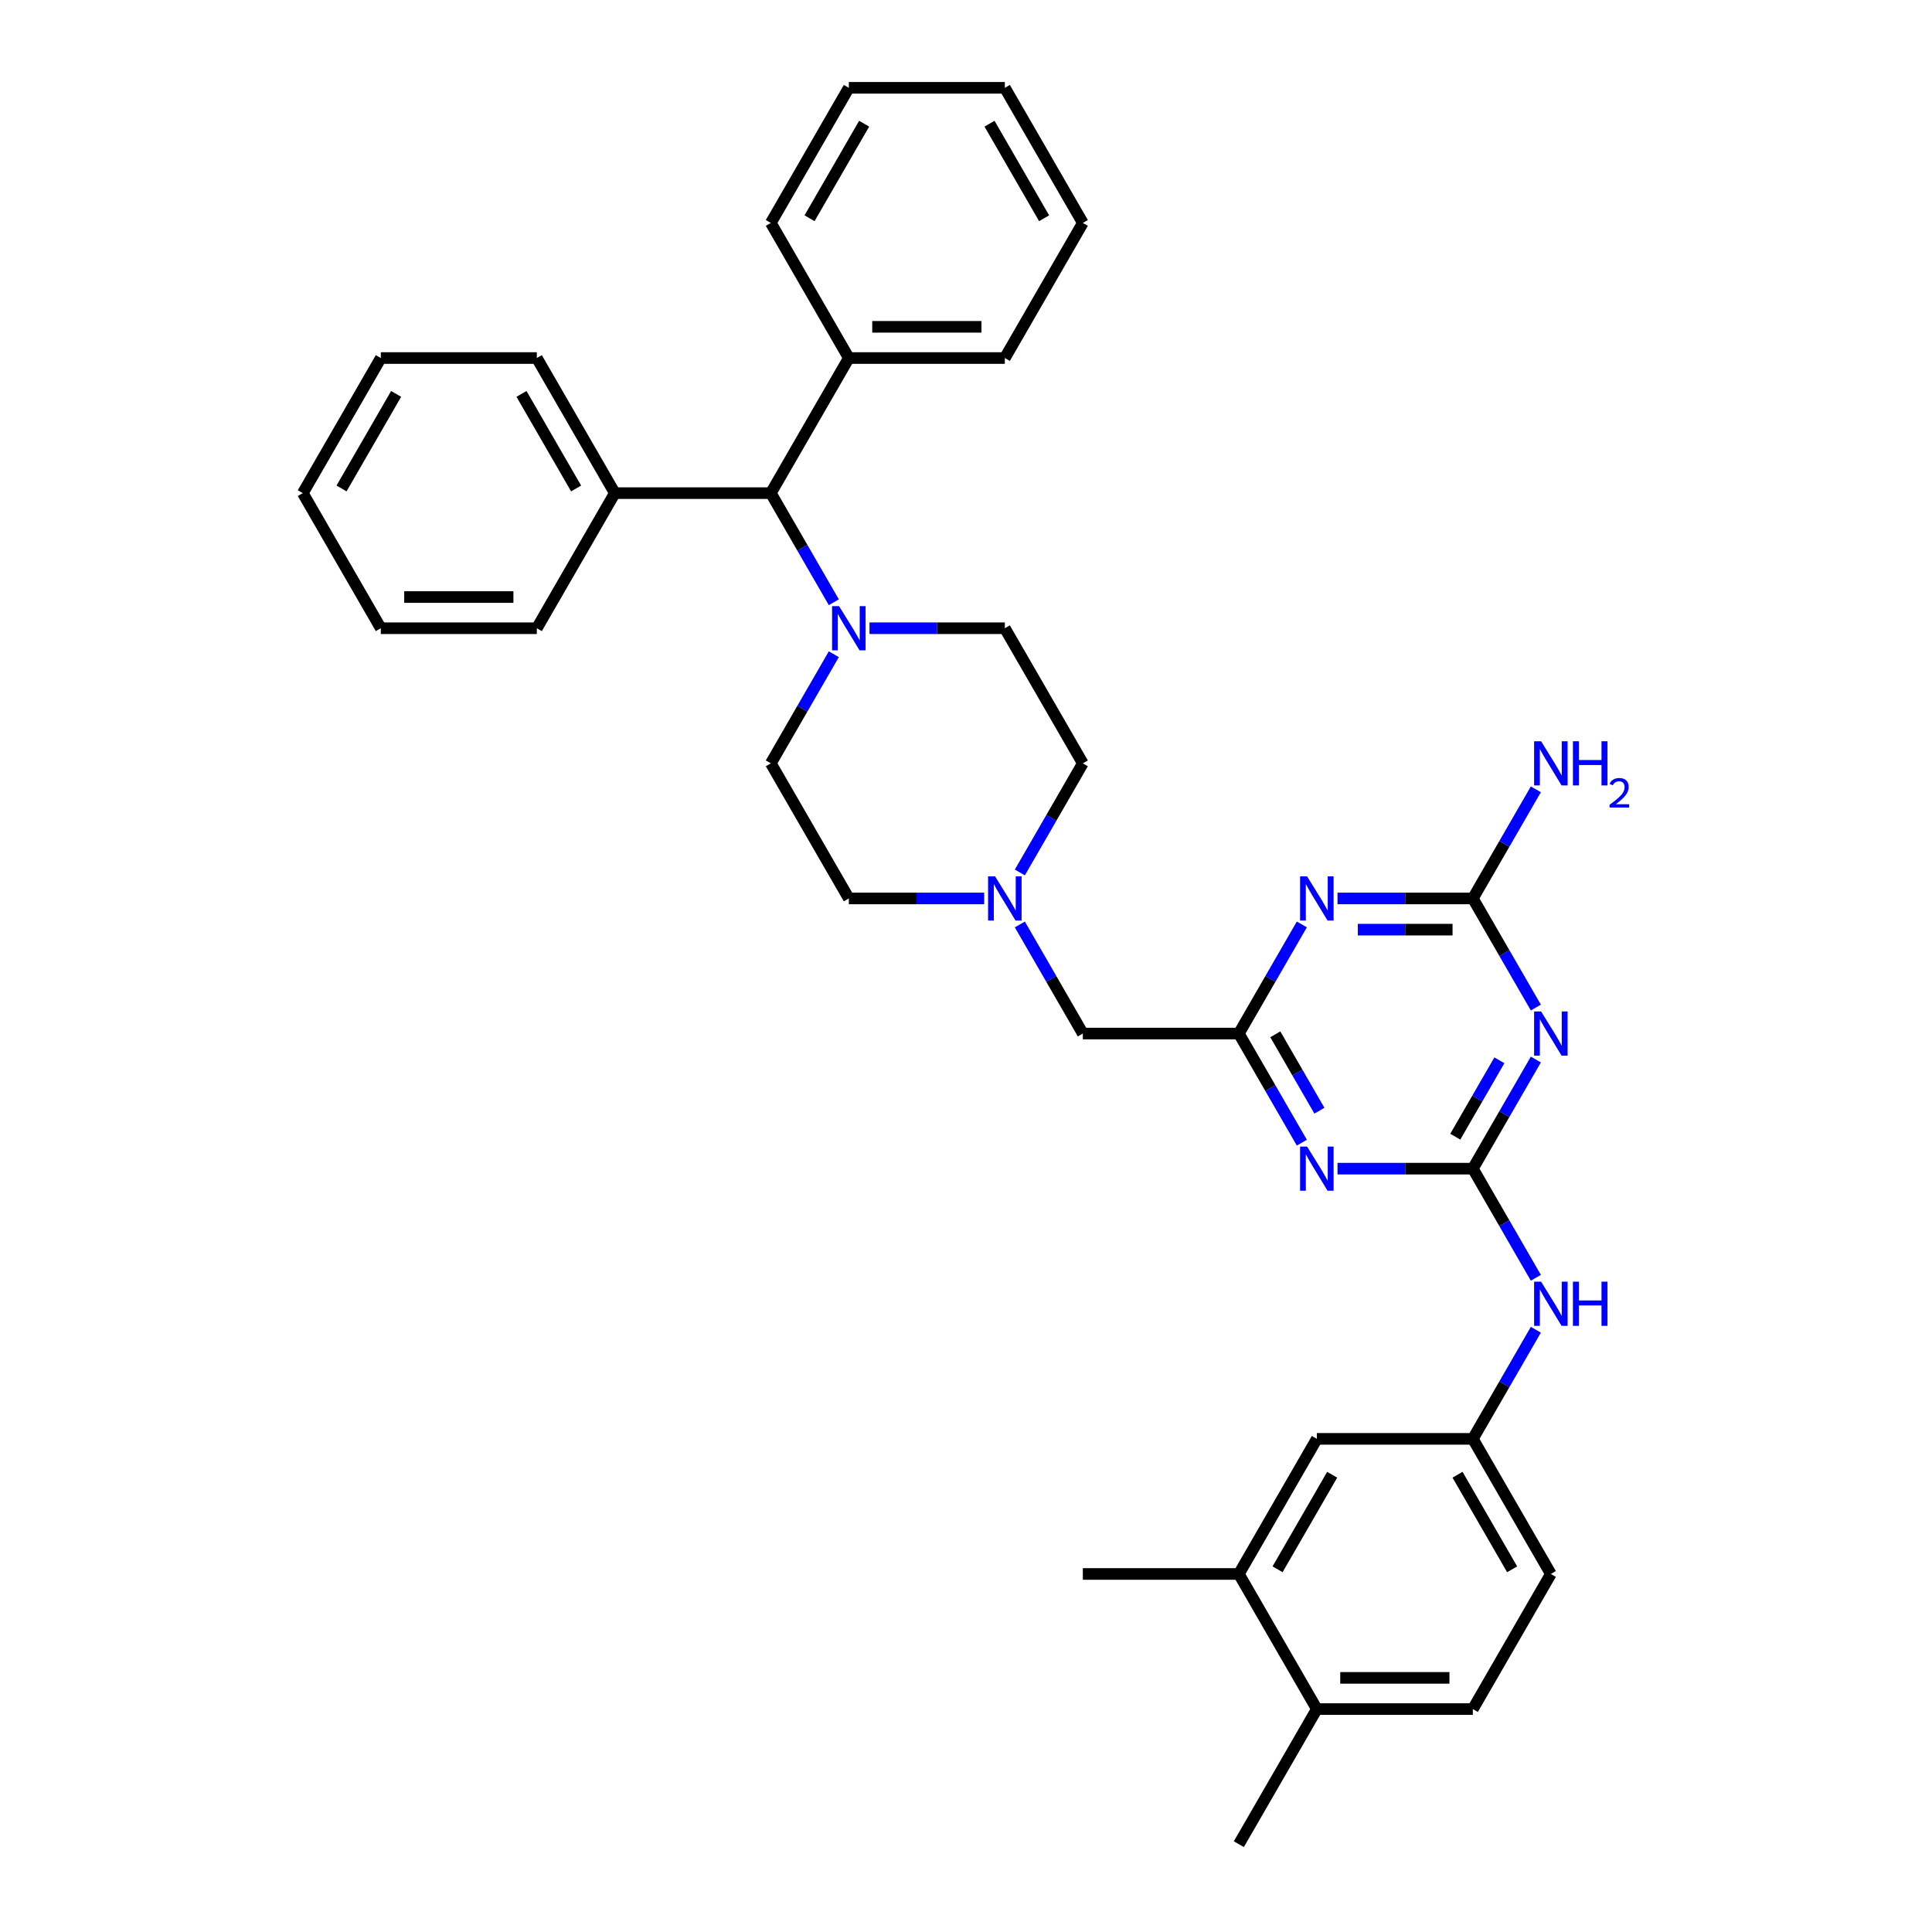 <?xml version='1.0' encoding='iso-8859-1'?>
<svg version='1.1' baseProfile='full'
              xmlns='http://www.w3.org/2000/svg'
                      xmlns:rdkit='http://www.rdkit.org/xml'
                      xmlns:xlink='http://www.w3.org/1999/xlink'
                  xml:space='preserve'
width='1000px' height='1000px' viewBox='0 0 1000 1000'>
<!-- END OF HEADER -->
<rect style='opacity:1.0;fill:#FFFFFF;stroke:none' width='1000' height='1000' x='0' y='0'> </rect>
<path class='bond-0' d='M 762.346,604.895 L 778.65,576.656' style='fill:none;fill-rule:evenodd;stroke:#000000;stroke-width:6px;stroke-linecap:butt;stroke-linejoin:miter;stroke-opacity:1' />
<path class='bond-0' d='M 778.65,576.656 L 794.953,548.418' style='fill:none;fill-rule:evenodd;stroke:#0000FF;stroke-width:6px;stroke-linecap:butt;stroke-linejoin:miter;stroke-opacity:1' />
<path class='bond-0' d='M 753.251,588.349 L 764.664,568.582' style='fill:none;fill-rule:evenodd;stroke:#000000;stroke-width:6px;stroke-linecap:butt;stroke-linejoin:miter;stroke-opacity:1' />
<path class='bond-0' d='M 764.664,568.582 L 776.076,548.814' style='fill:none;fill-rule:evenodd;stroke:#0000FF;stroke-width:6px;stroke-linecap:butt;stroke-linejoin:miter;stroke-opacity:1' />
<path class='bond-1' d='M 762.346,604.895 L 727.317,604.895' style='fill:none;fill-rule:evenodd;stroke:#000000;stroke-width:6px;stroke-linecap:butt;stroke-linejoin:miter;stroke-opacity:1' />
<path class='bond-1' d='M 727.317,604.895 L 692.289,604.895' style='fill:none;fill-rule:evenodd;stroke:#0000FF;stroke-width:6px;stroke-linecap:butt;stroke-linejoin:miter;stroke-opacity:1' />
<path class='bond-7' d='M 762.346,604.895 L 778.65,633.134' style='fill:none;fill-rule:evenodd;stroke:#000000;stroke-width:6px;stroke-linecap:butt;stroke-linejoin:miter;stroke-opacity:1' />
<path class='bond-7' d='M 778.65,633.134 L 794.953,661.373' style='fill:none;fill-rule:evenodd;stroke:#0000FF;stroke-width:6px;stroke-linecap:butt;stroke-linejoin:miter;stroke-opacity:1' />
<path class='bond-3' d='M 794.953,521.512 L 778.65,493.274' style='fill:none;fill-rule:evenodd;stroke:#0000FF;stroke-width:6px;stroke-linecap:butt;stroke-linejoin:miter;stroke-opacity:1' />
<path class='bond-3' d='M 778.65,493.274 L 762.346,465.035' style='fill:none;fill-rule:evenodd;stroke:#000000;stroke-width:6px;stroke-linecap:butt;stroke-linejoin:miter;stroke-opacity:1' />
<path class='bond-4' d='M 673.831,591.442 L 657.527,563.204' style='fill:none;fill-rule:evenodd;stroke:#0000FF;stroke-width:6px;stroke-linecap:butt;stroke-linejoin:miter;stroke-opacity:1' />
<path class='bond-4' d='M 657.527,563.204 L 641.224,534.965' style='fill:none;fill-rule:evenodd;stroke:#000000;stroke-width:6px;stroke-linecap:butt;stroke-linejoin:miter;stroke-opacity:1' />
<path class='bond-4' d='M 682.926,574.896 L 671.513,555.129' style='fill:none;fill-rule:evenodd;stroke:#0000FF;stroke-width:6px;stroke-linecap:butt;stroke-linejoin:miter;stroke-opacity:1' />
<path class='bond-4' d='M 671.513,555.129 L 660.101,535.362' style='fill:none;fill-rule:evenodd;stroke:#000000;stroke-width:6px;stroke-linecap:butt;stroke-linejoin:miter;stroke-opacity:1' />
<path class='bond-2' d='M 673.831,478.488 L 657.527,506.726' style='fill:none;fill-rule:evenodd;stroke:#0000FF;stroke-width:6px;stroke-linecap:butt;stroke-linejoin:miter;stroke-opacity:1' />
<path class='bond-2' d='M 657.527,506.726 L 641.224,534.965' style='fill:none;fill-rule:evenodd;stroke:#000000;stroke-width:6px;stroke-linecap:butt;stroke-linejoin:miter;stroke-opacity:1' />
<path class='bond-35' d='M 692.289,465.035 L 727.317,465.035' style='fill:none;fill-rule:evenodd;stroke:#0000FF;stroke-width:6px;stroke-linecap:butt;stroke-linejoin:miter;stroke-opacity:1' />
<path class='bond-35' d='M 727.317,465.035 L 762.346,465.035' style='fill:none;fill-rule:evenodd;stroke:#000000;stroke-width:6px;stroke-linecap:butt;stroke-linejoin:miter;stroke-opacity:1' />
<path class='bond-35' d='M 702.797,481.185 L 727.317,481.185' style='fill:none;fill-rule:evenodd;stroke:#0000FF;stroke-width:6px;stroke-linecap:butt;stroke-linejoin:miter;stroke-opacity:1' />
<path class='bond-35' d='M 727.317,481.185 L 751.837,481.185' style='fill:none;fill-rule:evenodd;stroke:#000000;stroke-width:6px;stroke-linecap:butt;stroke-linejoin:miter;stroke-opacity:1' />
<path class='bond-16' d='M 762.346,465.035 L 778.65,436.796' style='fill:none;fill-rule:evenodd;stroke:#000000;stroke-width:6px;stroke-linecap:butt;stroke-linejoin:miter;stroke-opacity:1' />
<path class='bond-16' d='M 778.65,436.796 L 794.953,408.558' style='fill:none;fill-rule:evenodd;stroke:#0000FF;stroke-width:6px;stroke-linecap:butt;stroke-linejoin:miter;stroke-opacity:1' />
<path class='bond-10' d='M 641.224,534.965 L 560.475,534.965' style='fill:none;fill-rule:evenodd;stroke:#000000;stroke-width:6px;stroke-linecap:butt;stroke-linejoin:miter;stroke-opacity:1' />
<path class='bond-5' d='M 431.586,338.627 L 415.282,366.866' style='fill:none;fill-rule:evenodd;stroke:#0000FF;stroke-width:6px;stroke-linecap:butt;stroke-linejoin:miter;stroke-opacity:1' />
<path class='bond-5' d='M 415.282,366.866 L 398.979,395.105' style='fill:none;fill-rule:evenodd;stroke:#000000;stroke-width:6px;stroke-linecap:butt;stroke-linejoin:miter;stroke-opacity:1' />
<path class='bond-8' d='M 431.586,311.722 L 415.282,283.483' style='fill:none;fill-rule:evenodd;stroke:#0000FF;stroke-width:6px;stroke-linecap:butt;stroke-linejoin:miter;stroke-opacity:1' />
<path class='bond-8' d='M 415.282,283.483 L 398.979,255.245' style='fill:none;fill-rule:evenodd;stroke:#000000;stroke-width:6px;stroke-linecap:butt;stroke-linejoin:miter;stroke-opacity:1' />
<path class='bond-37' d='M 450.044,325.175 L 485.073,325.175' style='fill:none;fill-rule:evenodd;stroke:#0000FF;stroke-width:6px;stroke-linecap:butt;stroke-linejoin:miter;stroke-opacity:1' />
<path class='bond-37' d='M 485.073,325.175 L 520.101,325.175' style='fill:none;fill-rule:evenodd;stroke:#000000;stroke-width:6px;stroke-linecap:butt;stroke-linejoin:miter;stroke-opacity:1' />
<path class='bond-6' d='M 527.868,478.488 L 544.172,506.726' style='fill:none;fill-rule:evenodd;stroke:#0000FF;stroke-width:6px;stroke-linecap:butt;stroke-linejoin:miter;stroke-opacity:1' />
<path class='bond-6' d='M 544.172,506.726 L 560.475,534.965' style='fill:none;fill-rule:evenodd;stroke:#000000;stroke-width:6px;stroke-linecap:butt;stroke-linejoin:miter;stroke-opacity:1' />
<path class='bond-20' d='M 527.868,451.582 L 544.172,423.344' style='fill:none;fill-rule:evenodd;stroke:#0000FF;stroke-width:6px;stroke-linecap:butt;stroke-linejoin:miter;stroke-opacity:1' />
<path class='bond-20' d='M 544.172,423.344 L 560.475,395.105' style='fill:none;fill-rule:evenodd;stroke:#000000;stroke-width:6px;stroke-linecap:butt;stroke-linejoin:miter;stroke-opacity:1' />
<path class='bond-21' d='M 509.41,465.035 L 474.381,465.035' style='fill:none;fill-rule:evenodd;stroke:#0000FF;stroke-width:6px;stroke-linecap:butt;stroke-linejoin:miter;stroke-opacity:1' />
<path class='bond-21' d='M 474.381,465.035 L 439.353,465.035' style='fill:none;fill-rule:evenodd;stroke:#000000;stroke-width:6px;stroke-linecap:butt;stroke-linejoin:miter;stroke-opacity:1' />
<path class='bond-11' d='M 794.953,688.278 L 778.65,716.517' style='fill:none;fill-rule:evenodd;stroke:#0000FF;stroke-width:6px;stroke-linecap:butt;stroke-linejoin:miter;stroke-opacity:1' />
<path class='bond-11' d='M 778.65,716.517 L 762.346,744.755' style='fill:none;fill-rule:evenodd;stroke:#000000;stroke-width:6px;stroke-linecap:butt;stroke-linejoin:miter;stroke-opacity:1' />
<path class='bond-17' d='M 398.979,255.245 L 439.353,185.315' style='fill:none;fill-rule:evenodd;stroke:#000000;stroke-width:6px;stroke-linecap:butt;stroke-linejoin:miter;stroke-opacity:1' />
<path class='bond-18' d='M 398.979,255.245 L 318.23,255.245' style='fill:none;fill-rule:evenodd;stroke:#000000;stroke-width:6px;stroke-linecap:butt;stroke-linejoin:miter;stroke-opacity:1' />
<path class='bond-9' d='M 641.224,814.685 L 681.598,744.755' style='fill:none;fill-rule:evenodd;stroke:#000000;stroke-width:6px;stroke-linecap:butt;stroke-linejoin:miter;stroke-opacity:1' />
<path class='bond-9' d='M 661.266,812.271 L 689.528,763.32' style='fill:none;fill-rule:evenodd;stroke:#000000;stroke-width:6px;stroke-linecap:butt;stroke-linejoin:miter;stroke-opacity:1' />
<path class='bond-23' d='M 641.224,814.685 L 560.475,814.685' style='fill:none;fill-rule:evenodd;stroke:#000000;stroke-width:6px;stroke-linecap:butt;stroke-linejoin:miter;stroke-opacity:1' />
<path class='bond-36' d='M 641.224,814.685 L 681.598,884.615' style='fill:none;fill-rule:evenodd;stroke:#000000;stroke-width:6px;stroke-linecap:butt;stroke-linejoin:miter;stroke-opacity:1' />
<path class='bond-12' d='M 762.346,744.755 L 681.598,744.755' style='fill:none;fill-rule:evenodd;stroke:#000000;stroke-width:6px;stroke-linecap:butt;stroke-linejoin:miter;stroke-opacity:1' />
<path class='bond-22' d='M 762.346,744.755 L 802.72,814.685' style='fill:none;fill-rule:evenodd;stroke:#000000;stroke-width:6px;stroke-linecap:butt;stroke-linejoin:miter;stroke-opacity:1' />
<path class='bond-22' d='M 754.416,763.32 L 782.678,812.271' style='fill:none;fill-rule:evenodd;stroke:#000000;stroke-width:6px;stroke-linecap:butt;stroke-linejoin:miter;stroke-opacity:1' />
<path class='bond-13' d='M 520.101,325.175 L 560.475,395.105' style='fill:none;fill-rule:evenodd;stroke:#000000;stroke-width:6px;stroke-linecap:butt;stroke-linejoin:miter;stroke-opacity:1' />
<path class='bond-14' d='M 398.979,395.105 L 439.353,465.035' style='fill:none;fill-rule:evenodd;stroke:#000000;stroke-width:6px;stroke-linecap:butt;stroke-linejoin:miter;stroke-opacity:1' />
<path class='bond-15' d='M 681.598,884.615 L 762.346,884.615' style='fill:none;fill-rule:evenodd;stroke:#000000;stroke-width:6px;stroke-linecap:butt;stroke-linejoin:miter;stroke-opacity:1' />
<path class='bond-15' d='M 693.71,868.466 L 750.234,868.466' style='fill:none;fill-rule:evenodd;stroke:#000000;stroke-width:6px;stroke-linecap:butt;stroke-linejoin:miter;stroke-opacity:1' />
<path class='bond-24' d='M 681.598,884.615 L 641.224,954.545' style='fill:none;fill-rule:evenodd;stroke:#000000;stroke-width:6px;stroke-linecap:butt;stroke-linejoin:miter;stroke-opacity:1' />
<path class='bond-27' d='M 439.353,185.315 L 520.101,185.315' style='fill:none;fill-rule:evenodd;stroke:#000000;stroke-width:6px;stroke-linecap:butt;stroke-linejoin:miter;stroke-opacity:1' />
<path class='bond-27' d='M 451.465,169.165 L 507.989,169.165' style='fill:none;fill-rule:evenodd;stroke:#000000;stroke-width:6px;stroke-linecap:butt;stroke-linejoin:miter;stroke-opacity:1' />
<path class='bond-28' d='M 439.353,185.315 L 398.979,115.385' style='fill:none;fill-rule:evenodd;stroke:#000000;stroke-width:6px;stroke-linecap:butt;stroke-linejoin:miter;stroke-opacity:1' />
<path class='bond-25' d='M 318.23,255.245 L 277.856,185.315' style='fill:none;fill-rule:evenodd;stroke:#000000;stroke-width:6px;stroke-linecap:butt;stroke-linejoin:miter;stroke-opacity:1' />
<path class='bond-25' d='M 298.188,252.83 L 269.926,203.879' style='fill:none;fill-rule:evenodd;stroke:#000000;stroke-width:6px;stroke-linecap:butt;stroke-linejoin:miter;stroke-opacity:1' />
<path class='bond-26' d='M 318.23,255.245 L 277.856,325.175' style='fill:none;fill-rule:evenodd;stroke:#000000;stroke-width:6px;stroke-linecap:butt;stroke-linejoin:miter;stroke-opacity:1' />
<path class='bond-19' d='M 762.346,884.615 L 802.72,814.685' style='fill:none;fill-rule:evenodd;stroke:#000000;stroke-width:6px;stroke-linecap:butt;stroke-linejoin:miter;stroke-opacity:1' />
<path class='bond-32' d='M 277.856,185.315 L 197.108,185.315' style='fill:none;fill-rule:evenodd;stroke:#000000;stroke-width:6px;stroke-linecap:butt;stroke-linejoin:miter;stroke-opacity:1' />
<path class='bond-29' d='M 277.856,325.175 L 197.108,325.175' style='fill:none;fill-rule:evenodd;stroke:#000000;stroke-width:6px;stroke-linecap:butt;stroke-linejoin:miter;stroke-opacity:1' />
<path class='bond-29' d='M 265.744,309.025 L 209.22,309.025' style='fill:none;fill-rule:evenodd;stroke:#000000;stroke-width:6px;stroke-linecap:butt;stroke-linejoin:miter;stroke-opacity:1' />
<path class='bond-30' d='M 520.101,185.315 L 560.475,115.385' style='fill:none;fill-rule:evenodd;stroke:#000000;stroke-width:6px;stroke-linecap:butt;stroke-linejoin:miter;stroke-opacity:1' />
<path class='bond-31' d='M 398.979,115.385 L 439.353,45.455' style='fill:none;fill-rule:evenodd;stroke:#000000;stroke-width:6px;stroke-linecap:butt;stroke-linejoin:miter;stroke-opacity:1' />
<path class='bond-31' d='M 419.021,112.97 L 447.283,64.019' style='fill:none;fill-rule:evenodd;stroke:#000000;stroke-width:6px;stroke-linecap:butt;stroke-linejoin:miter;stroke-opacity:1' />
<path class='bond-33' d='M 197.108,325.175 L 156.734,255.245' style='fill:none;fill-rule:evenodd;stroke:#000000;stroke-width:6px;stroke-linecap:butt;stroke-linejoin:miter;stroke-opacity:1' />
<path class='bond-39' d='M 560.475,115.385 L 520.101,45.455' style='fill:none;fill-rule:evenodd;stroke:#000000;stroke-width:6px;stroke-linecap:butt;stroke-linejoin:miter;stroke-opacity:1' />
<path class='bond-39' d='M 540.433,112.97 L 512.171,64.019' style='fill:none;fill-rule:evenodd;stroke:#000000;stroke-width:6px;stroke-linecap:butt;stroke-linejoin:miter;stroke-opacity:1' />
<path class='bond-34' d='M 439.353,45.455 L 520.101,45.455' style='fill:none;fill-rule:evenodd;stroke:#000000;stroke-width:6px;stroke-linecap:butt;stroke-linejoin:miter;stroke-opacity:1' />
<path class='bond-38' d='M 197.108,185.315 L 156.734,255.245' style='fill:none;fill-rule:evenodd;stroke:#000000;stroke-width:6px;stroke-linecap:butt;stroke-linejoin:miter;stroke-opacity:1' />
<path class='bond-38' d='M 205.038,203.879 L 176.776,252.83' style='fill:none;fill-rule:evenodd;stroke:#000000;stroke-width:6px;stroke-linecap:butt;stroke-linejoin:miter;stroke-opacity:1' />
<path  class='atom-1' d='M 797.665 523.531
L 805.159 535.643
Q 805.902 536.838, 807.097 539.002
Q 808.292 541.167, 808.356 541.296
L 808.356 523.531
L 811.393 523.531
L 811.393 546.399
L 808.26 546.399
L 800.217 533.156
Q 799.28 531.606, 798.279 529.829
Q 797.31 528.053, 797.019 527.504
L 797.019 546.399
L 794.048 546.399
L 794.048 523.531
L 797.665 523.531
' fill='#0000FF'/>
<path  class='atom-2' d='M 676.543 593.461
L 684.036 605.573
Q 684.779 606.768, 685.974 608.933
Q 687.169 611.097, 687.234 611.226
L 687.234 593.461
L 690.27 593.461
L 690.27 616.329
L 687.137 616.329
L 679.095 603.086
Q 678.158 601.536, 677.157 599.76
Q 676.188 597.983, 675.897 597.434
L 675.897 616.329
L 672.925 616.329
L 672.925 593.461
L 676.543 593.461
' fill='#0000FF'/>
<path  class='atom-3' d='M 676.543 453.601
L 684.036 465.713
Q 684.779 466.908, 685.974 469.072
Q 687.169 471.236, 687.234 471.366
L 687.234 453.601
L 690.27 453.601
L 690.27 476.469
L 687.137 476.469
L 679.095 463.226
Q 678.158 461.676, 677.157 459.899
Q 676.188 458.123, 675.897 457.574
L 675.897 476.469
L 672.925 476.469
L 672.925 453.601
L 676.543 453.601
' fill='#0000FF'/>
<path  class='atom-6' d='M 434.298 313.741
L 441.791 325.853
Q 442.534 327.048, 443.729 329.212
Q 444.924 331.376, 444.989 331.505
L 444.989 313.741
L 448.025 313.741
L 448.025 336.609
L 444.892 336.609
L 436.85 323.366
Q 435.913 321.816, 434.912 320.039
Q 433.943 318.263, 433.652 317.714
L 433.652 336.609
L 430.681 336.609
L 430.681 313.741
L 434.298 313.741
' fill='#0000FF'/>
<path  class='atom-7' d='M 515.046 453.601
L 522.54 465.713
Q 523.283 466.908, 524.478 469.072
Q 525.673 471.236, 525.737 471.366
L 525.737 453.601
L 528.774 453.601
L 528.774 476.469
L 525.64 476.469
L 517.598 463.226
Q 516.661 461.676, 515.66 459.899
Q 514.691 458.123, 514.4 457.574
L 514.4 476.469
L 511.429 476.469
L 511.429 453.601
L 515.046 453.601
' fill='#0000FF'/>
<path  class='atom-8' d='M 797.665 663.391
L 805.159 675.503
Q 805.902 676.699, 807.097 678.863
Q 808.292 681.027, 808.356 681.156
L 808.356 663.391
L 811.393 663.391
L 811.393 686.259
L 808.26 686.259
L 800.217 673.016
Q 799.28 671.466, 798.279 669.69
Q 797.31 667.913, 797.019 667.364
L 797.019 686.259
L 794.048 686.259
L 794.048 663.391
L 797.665 663.391
' fill='#0000FF'/>
<path  class='atom-8' d='M 814.138 663.391
L 817.239 663.391
L 817.239 673.113
L 828.931 673.113
L 828.931 663.391
L 832.032 663.391
L 832.032 686.259
L 828.931 686.259
L 828.931 675.697
L 817.239 675.697
L 817.239 686.259
L 814.138 686.259
L 814.138 663.391
' fill='#0000FF'/>
<path  class='atom-17' d='M 797.665 383.671
L 805.159 395.783
Q 805.902 396.978, 807.097 399.142
Q 808.292 401.306, 808.356 401.436
L 808.356 383.671
L 811.393 383.671
L 811.393 406.539
L 808.26 406.539
L 800.217 393.296
Q 799.28 391.746, 798.279 389.969
Q 797.31 388.193, 797.019 387.644
L 797.019 406.539
L 794.048 406.539
L 794.048 383.671
L 797.665 383.671
' fill='#0000FF'/>
<path  class='atom-17' d='M 814.138 383.671
L 817.239 383.671
L 817.239 393.393
L 828.931 393.393
L 828.931 383.671
L 832.032 383.671
L 832.032 406.539
L 828.931 406.539
L 828.931 395.977
L 817.239 395.977
L 817.239 406.539
L 814.138 406.539
L 814.138 383.671
' fill='#0000FF'/>
<path  class='atom-17' d='M 833.14 405.737
Q 833.695 404.308, 835.016 403.52
Q 836.338 402.709, 838.171 402.709
Q 840.452 402.709, 841.731 403.946
Q 843.01 405.182, 843.01 407.378
Q 843.01 409.616, 841.348 411.705
Q 839.706 413.795, 836.295 416.267
L 843.266 416.267
L 843.266 417.973
L 833.098 417.973
L 833.098 416.545
Q 835.912 414.541, 837.574 413.048
Q 839.258 411.556, 840.069 410.213
Q 840.879 408.87, 840.879 407.485
Q 840.879 406.035, 840.154 405.225
Q 839.429 404.415, 838.171 404.415
Q 836.956 404.415, 836.146 404.905
Q 835.336 405.395, 834.76 406.483
L 833.14 405.737
' fill='#0000FF'/>
</svg>
